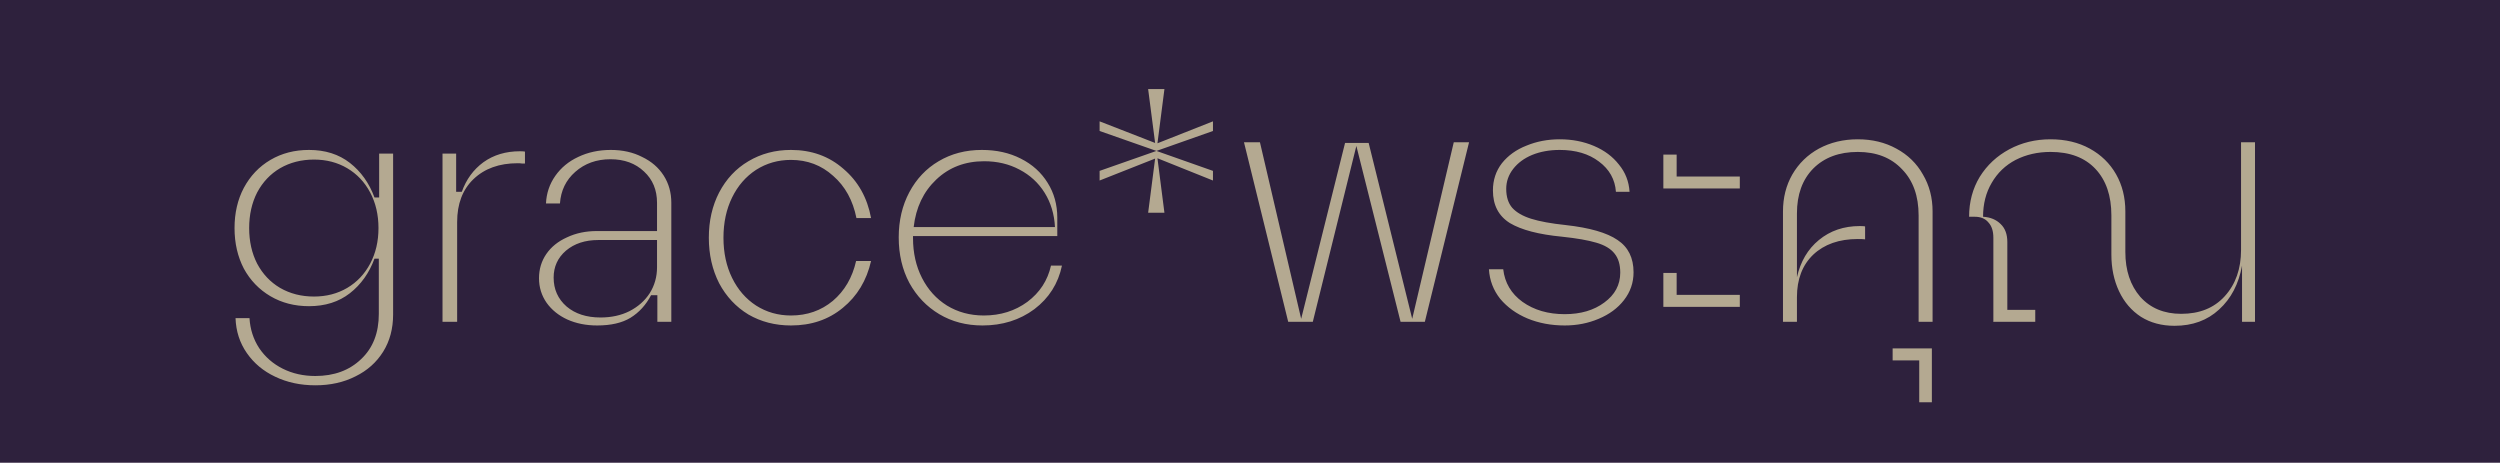 <svg width="1880" height="348" viewBox="0 0 1880 348" fill="none" xmlns="http://www.w3.org/2000/svg">
<rect width="1880" height="348" fill="#2E213D"/>
<path d="M295.621 115.5V236.5C295.621 247.167 293.121 256.5 288.121 264.5C283.121 272.5 276.204 278.667 267.371 283C258.538 287.5 248.454 289.75 237.121 289.75C225.954 289.75 215.871 287.583 206.871 283.25C198.038 279.083 190.954 273.167 185.621 265.5C180.288 257.833 177.454 249.083 177.121 239.25H187.621C188.121 247.583 190.538 255.083 194.871 261.75C199.371 268.417 205.288 273.583 212.621 277.25C219.954 280.917 228.121 282.75 237.121 282.75C251.288 282.75 262.788 278.5 271.621 270C280.454 261.667 284.871 250.333 284.871 236V194.5H281.621C277.621 205.333 271.454 214 263.121 220.5C254.788 227 244.538 230.25 232.371 230.25C221.538 230.25 211.871 227.75 203.371 222.75C194.871 217.75 188.204 210.833 183.371 202C178.704 193 176.371 182.833 176.371 171.5C176.371 160.167 178.704 150.083 183.371 141.25C188.204 132.25 194.871 125.25 203.371 120.25C211.871 115.25 221.538 112.75 232.371 112.75C244.538 112.75 254.788 116 263.121 122.5C271.454 129 277.621 137.667 281.621 148.5H285.121V115.5H295.621ZM236.121 223C245.454 223 253.788 220.833 261.121 216.5C268.454 212.167 274.204 206.083 278.371 198.25C282.538 190.417 284.621 181.5 284.621 171.5C284.621 161.5 282.538 152.583 278.371 144.75C274.204 136.917 268.454 130.833 261.121 126.5C253.788 122.167 245.454 120 236.121 120C226.621 120 218.121 122.167 210.621 126.5C203.288 130.833 197.538 136.917 193.371 144.75C189.371 152.583 187.371 161.5 187.371 171.5C187.371 181.5 189.371 190.417 193.371 198.25C197.538 206.083 203.288 212.167 210.621 216.5C218.121 220.833 226.621 223 236.121 223ZM391.023 113.75C392.69 113.75 393.94 113.833 394.773 114V123C394.44 123 393.773 123 392.773 123C391.94 122.833 390.773 122.75 389.273 122.75C375.44 122.75 364.357 126.75 356.023 134.75C347.857 142.583 343.773 153.333 343.773 167V242H332.773V115.5H343.023V144.25H347.273C350.607 134.917 356.023 127.5 363.523 122C371.19 116.5 380.357 113.75 391.023 113.75ZM459.334 112.75C468.167 112.75 476.001 114.5 482.834 118C489.834 121.333 495.251 126 499.084 132C502.917 138 504.834 144.833 504.834 152.5V242H494.334V222H489.584C485.751 229.333 480.584 235 474.084 239C467.751 242.833 459.417 244.75 449.084 244.75C440.751 244.75 433.251 243.25 426.584 240.25C420.084 237.25 414.917 233.083 411.084 227.75C407.251 222.25 405.334 216.083 405.334 209.25C405.334 202.417 407.167 196.333 410.834 191C414.501 185.667 419.667 181.5 426.334 178.5C433.001 175.333 440.501 173.75 448.834 173.75H494.084V152.5C494.084 142.833 490.834 135 484.334 129C477.834 122.833 469.417 119.75 459.084 119.75C448.584 119.75 439.751 122.917 432.584 129.25C425.584 135.417 421.751 143.333 421.084 153H410.584C410.917 145.333 413.251 138.417 417.584 132.25C421.917 126.083 427.667 121.333 434.834 118C442.167 114.5 450.334 112.75 459.334 112.75ZM451.584 238.75C459.751 238.75 467.001 237.167 473.334 234C479.834 230.667 484.917 226.167 488.584 220.5C492.251 214.667 494.084 208.167 494.084 201V180.5H449.834C440.001 180.5 431.917 183.167 425.584 188.5C419.417 193.833 416.334 200.583 416.334 208.75C416.334 217.583 419.584 224.833 426.084 230.5C432.584 236 441.084 238.75 451.584 238.75ZM655.043 196.25C651.71 210.917 644.626 222.667 633.793 231.5C623.126 240.333 610.126 244.75 594.793 244.75C582.96 244.75 572.293 242 562.793 236.5C553.46 230.833 546.126 223 540.793 213C535.626 202.833 533.043 191.417 533.043 178.75C533.043 166.083 535.626 154.75 540.793 144.75C546.126 134.583 553.46 126.75 562.793 121.25C572.293 115.583 582.96 112.75 594.793 112.75C610.293 112.75 623.46 117.5 634.293 127C645.293 136.333 652.21 148.667 655.043 164H644.043C641.376 150.667 635.543 140.083 626.543 132.25C617.71 124.25 607.126 120.25 594.793 120.25C585.126 120.25 576.376 122.75 568.543 127.75C560.876 132.75 554.876 139.667 550.543 148.5C546.21 157.333 544.043 167.417 544.043 178.75C544.043 190.083 546.21 200.167 550.543 209C554.876 217.833 560.876 224.75 568.543 229.75C576.376 234.75 585.126 237.25 594.793 237.25C606.96 237.25 617.46 233.583 626.293 226.25C635.126 218.75 640.96 208.75 643.793 196.25H655.043ZM798.586 199.75C795.753 213.25 788.836 224.167 777.836 232.5C766.836 240.667 753.836 244.75 738.836 244.75C726.669 244.75 715.836 241.917 706.336 236.25C696.836 230.583 689.336 222.75 683.836 212.75C678.503 202.75 675.836 191.333 675.836 178.5C675.836 165.833 678.503 154.5 683.836 144.5C689.169 134.5 696.503 126.75 705.836 121.25C715.336 115.583 726.169 112.75 738.336 112.75C749.336 112.75 759.086 114.917 767.586 119.25C776.253 123.583 783.003 129.667 787.836 137.5C792.669 145.167 795.086 153.917 795.086 163.75V177.5H686.586V179C686.586 190.167 688.836 200.167 693.336 209C697.836 217.833 704.086 224.75 712.086 229.75C720.253 234.75 729.503 237.25 739.836 237.25C752.336 237.25 763.253 233.833 772.586 227C781.919 220 787.836 210.917 790.336 199.75H798.586ZM740.086 121.25C725.753 121.25 713.753 125.833 704.086 135C694.419 144.167 688.753 156.083 687.086 170.75H793.336C792.836 161.083 790.253 152.5 785.586 145C780.919 137.5 774.586 131.667 766.586 127.5C758.753 123.333 749.919 121.25 740.086 121.25ZM912.152 98.5L869.652 113.5L826.902 98.5V91.25L868.652 107.5L863.402 67H875.652L870.402 107.75L912.152 91.25V98.5ZM826.902 128.5L869.652 113.5L912.152 128.5V135.75L870.402 119L875.652 160H863.402L868.652 119.25L826.902 135.75V128.5ZM935.479 107H947.479L978.479 239.75L1011.48 107.5H1029.23L1061.98 239.75L1093.23 107H1104.73L1071.48 242H1053.23L1019.98 109.75L987.229 242H968.729L935.479 107ZM1176.68 244.75C1166.51 244.75 1157.18 243 1148.68 239.5C1140.34 236 1133.51 231.083 1128.18 224.75C1123.01 218.25 1120.18 210.833 1119.68 202.5H1130.43C1131.59 212.667 1136.43 220.833 1144.93 227C1153.59 233.167 1164.18 236.25 1176.68 236.25C1188.68 236.25 1198.59 233.333 1206.43 227.5C1214.43 221.667 1218.43 214.167 1218.43 205C1218.43 199 1217.01 194.25 1214.18 190.75C1211.34 187.083 1206.76 184.333 1200.43 182.5C1194.26 180.667 1185.68 179.167 1174.68 178C1157.18 176.333 1144.09 172.917 1135.43 167.75C1126.93 162.417 1122.68 154.25 1122.68 143.25C1122.68 135.417 1124.93 128.583 1129.43 122.75C1134.09 116.917 1140.26 112.5 1147.93 109.5C1155.59 106.333 1163.93 104.75 1172.93 104.75C1182.26 104.75 1190.84 106.417 1198.68 109.75C1206.51 113.083 1212.76 117.75 1217.43 123.75C1222.26 129.583 1224.93 136.417 1225.43 144.25H1215.18C1214.51 134.917 1210.26 127.333 1202.43 121.5C1194.76 115.667 1184.93 112.75 1172.93 112.75C1165.26 112.75 1158.34 114 1152.18 116.5C1146.18 119 1141.43 122.5 1137.93 127C1134.43 131.5 1132.68 136.5 1132.68 142C1132.68 148 1134.18 152.75 1137.18 156.25C1140.34 159.75 1145.09 162.5 1151.43 164.5C1157.76 166.5 1166.43 168.083 1177.43 169.25C1195.43 171.25 1208.43 175 1216.43 180.5C1224.43 185.833 1228.43 193.917 1228.43 204.75C1228.43 212.583 1226.01 219.583 1221.18 225.75C1216.51 231.75 1210.18 236.417 1202.18 239.75C1194.34 243.083 1185.84 244.75 1176.68 244.75ZM1250.84 116.25H1260.84V132.75H1308.34V141.75H1250.84V116.25ZM1250.84 205.25H1260.84V221.75H1308.34V230.75H1250.84V205.25ZM1397.05 104.75C1407.88 104.75 1417.55 107.083 1426.05 111.75C1434.72 116.417 1441.38 122.917 1446.05 131.25C1450.88 139.417 1453.3 148.667 1453.3 159V242H1442.8V162C1442.8 147.333 1438.63 135.75 1430.3 127.25C1422.13 118.583 1411.05 114.25 1397.05 114.25C1383.05 114.25 1371.88 118.417 1363.55 126.75C1355.38 135.083 1351.3 146.333 1351.3 160.5V208.5C1353.97 196.667 1359.47 187.333 1367.8 180.5C1376.3 173.5 1386.55 170 1398.55 170C1400.55 170 1401.88 170.083 1402.55 170.25V180C1401.88 179.833 1400.05 179.75 1397.05 179.75C1383.05 179.75 1371.88 183.667 1363.55 191.5C1355.38 199.333 1351.3 210 1351.3 223.5V242H1340.8V159C1340.8 148.667 1343.13 139.417 1347.8 131.25C1352.63 122.917 1359.3 116.417 1367.8 111.75C1376.47 107.083 1386.22 104.75 1397.05 104.75ZM1443.26 271H1423.26V262H1452.76V302.5H1443.26V271ZM1695.76 107V242H1686.01V199.75C1683.51 213.583 1677.76 224.583 1668.76 232.75C1659.93 240.917 1648.76 245 1635.26 245C1625.6 245 1617.18 242.75 1610.01 238.25C1602.85 233.583 1597.35 227.167 1593.51 219C1589.68 210.833 1587.76 201.667 1587.76 191.5V162C1587.76 147.167 1583.76 135.5 1575.76 127C1567.76 118.5 1556.51 114.25 1542.01 114.25C1532.35 114.25 1523.6 116.25 1515.76 120.25C1508.1 124.25 1502.1 130 1497.76 137.5C1493.43 144.833 1491.26 153.333 1491.26 163C1496.76 163.333 1501.18 165.167 1504.51 168.5C1507.85 171.667 1509.51 176.167 1509.51 182V233H1530.51V242H1498.76L1499.01 241.75V178.75C1499.01 173.75 1497.76 169.917 1495.26 167.25C1492.93 164.417 1489.51 163 1485.01 163H1480.76C1480.76 151.833 1483.43 141.833 1488.76 133C1494.26 124.167 1501.68 117.25 1511.01 112.25C1520.35 107.25 1530.68 104.75 1542.01 104.75C1553.18 104.75 1563.01 107.083 1571.51 111.75C1580.01 116.417 1586.6 122.833 1591.26 131C1595.93 139.167 1598.26 148.5 1598.26 159V189.5C1598.26 203.333 1602.01 214.583 1609.51 223.25C1617.18 231.75 1627.43 236 1640.26 236C1654.1 236 1665.01 231.583 1673.01 222.75C1681.18 213.75 1685.26 202.167 1685.26 188V107H1695.76Z" fill="#B4A991"/>
</svg>

